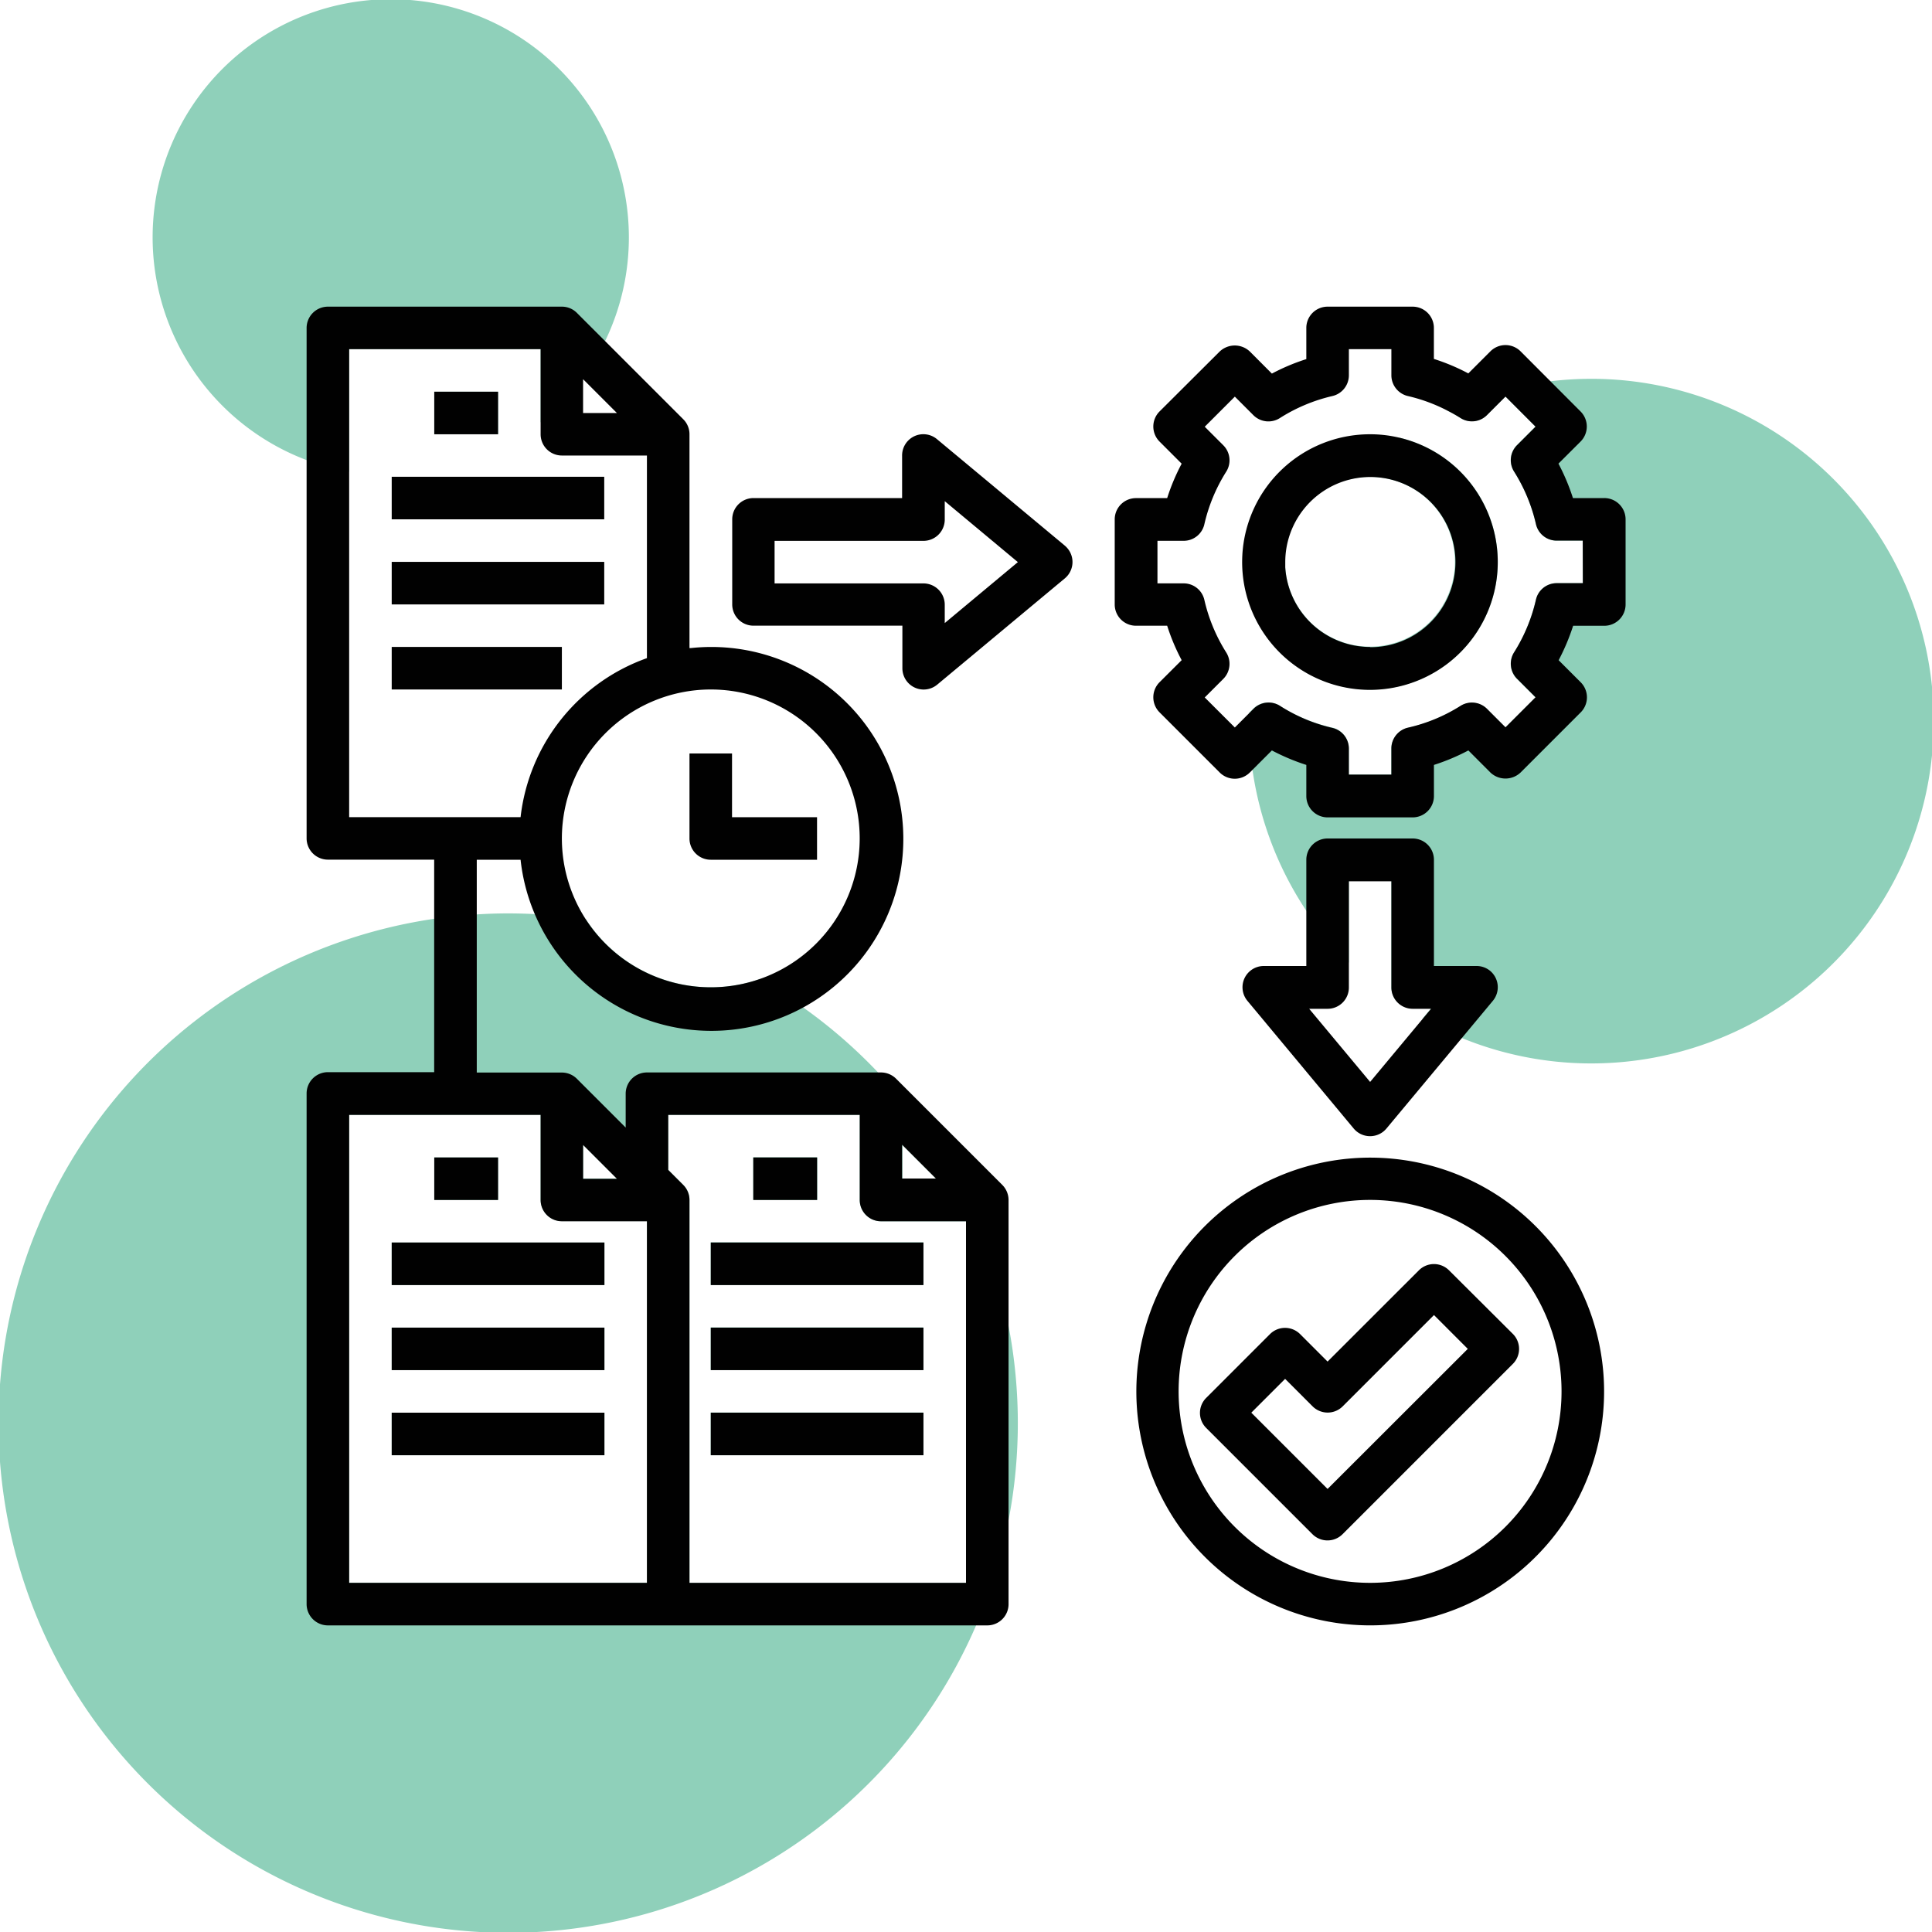 <svg xmlns="http://www.w3.org/2000/svg" viewBox="0 0 400 400"><defs><style>.a{fill:#8fd0ba;}.b{fill:#010101;}</style></defs><rect class="a" x="89.91" y="81.1" width="13.21" height="8.81"/><path class="a" d="M130.2,49.13a49.22,49.22,0,0,1-18.27,38.31V72.29H72.29V97.68A49.3,49.3,0,1,1,130.2,49.13Z"/><path class="a" d="M261.19,130.2a69.85,69.85,0,0,1,4.91-12.7,17.58,17.58,0,1,0,13.14-18.22,70.67,70.67,0,0,1,10.44-8.67,26.42,26.42,0,1,1-28.49,39.59Z"/><path class="a" d="M400.36,149.28a70.91,70.91,0,0,1-97.69,65.64,67,67,0,0,1-8.17-4l1.79-2.14h-3.81a4.41,4.41,0,0,1-4.41-4.4v-22h-8.8v16.94a71.19,71.19,0,0,1-8.81-10.76,70.89,70.89,0,0,1-11.87-39.29c0-.56,0-1.11,0-1.66l.88-.88a4.41,4.41,0,0,1,5.46-.61,34.48,34.48,0,0,0,10.89,4.52,4.41,4.41,0,0,1,3.43,4.3v5.42h8.8V155a4.43,4.43,0,0,1,3.43-4.3,34.63,34.63,0,0,0,10.9-4.52,4.42,4.42,0,0,1,5.46.61l3.84,3.84,6.22-6.22-3.84-3.84a4.42,4.42,0,0,1-.6-5.47A35.05,35.05,0,0,0,318,124.16a4.4,4.4,0,0,1,4.29-3.42h5.42v-8.81h-5.42A4.39,4.39,0,0,1,318,108.5a35.1,35.1,0,0,0-4.54-10.89,4.4,4.4,0,0,1,.6-5.46l3.84-3.84-6.22-6.23-3.84,3.84a4.4,4.4,0,0,1-5.46.61A31.41,31.41,0,0,0,299.64,85a71.1,71.1,0,0,1,29.83-6.57A70.88,70.88,0,0,1,400.36,149.28Z"/><rect class="a" x="89.91" y="239.64" width="13.21" height="8.8"/><rect class="a" x="81.1" y="257.25" width="44.04" height="8.81"/><rect class="a" x="81.1" y="274.87" width="44.04" height="8.8"/><rect class="a" x="81.1" y="292.48" width="44.04" height="8.81"/><path class="a" d="M156,239.64v8.8h13.21v-8.8Zm-8.8,17.61v8.81h44v-8.81Zm0,17.62v8.8h44v-8.8Zm0,17.61v8.81h44v-8.81Zm0,0v8.81h44v-8.81Zm0-17.61v8.8h44v-8.8Zm0-17.62v8.81h44v-8.81Zm8.8-17.61v8.8h13.21v-8.8Zm0,0v8.8h13.21v-8.8Zm-8.8,17.61v8.81h44v-8.81Zm0,17.62v8.8h44v-8.8Zm0,17.61v8.81h44v-8.81Zm0,0v8.81h44v-8.81Zm0-17.61v8.8h44v-8.8Zm0-17.62v8.81h44v-8.81Zm8.8-17.61v8.8h13.21v-8.8Zm0,0v8.8h13.21v-8.8Zm-8.8,17.61v8.81h44v-8.81Zm0,17.62v8.8h44v-8.8Zm0,17.61v8.81h44v-8.81Zm0,8.81h44v-8.81h-44Zm0-17.62h44v-8.8h-44Zm0-26.42v8.81h44v-8.81Zm22-17.61H156v8.8h13.21Zm39.64,35.05a105.68,105.68,0,0,0-42.51-66.08,101.75,101.75,0,0,0-9.18-5.84,30.89,30.89,0,0,1-35.84-12.43,102.24,102.24,0,0,0-10.57-1.08c-1.83-.1-3.68-.15-5.54-.15q-3.26,0-6.46.21c-3,.16-5.91.47-8.8.9a105.53,105.53,0,1,0,112.15,146.3,104.09,104.09,0,0,0,6.75-21.93,106.24,106.24,0,0,0,0-39.9Zm-22-37.63,7,7h-7Zm-4.4,15.79H200v74.86H142.75V248.44a4.4,4.4,0,0,0-1.29-3.11l-3.11-3.11V230.83H178v17.61A4.4,4.4,0,0,0,182.39,252.85ZM127.72,244h-7v-7Zm-15.79-13.21v17.61a4.4,4.4,0,0,0,4.4,4.41h17.61v74.86H72.29V230.83Zm35.23,70.46h44v-8.81h-44Zm0-17.62h44v-8.8h-44Zm0-17.61h44v-8.81h-44Zm22-26.42H156v8.8h13.21Zm-13.21,0v8.8h13.21v-8.8Zm-8.8,17.61v8.81h44v-8.81Zm0,17.62v8.8h44v-8.8Zm0,17.61v8.81h44v-8.81Zm0,0v8.81h44v-8.81Zm0-17.61v8.8h44v-8.8Zm0-17.62v8.81h44v-8.81Zm8.8-17.61v8.8h13.21v-8.8Zm0,0v8.8h13.21v-8.8Zm-8.8,17.61v8.81h44v-8.81Zm0,17.62v8.8h44v-8.8Zm0,17.61v8.81h44v-8.81Zm0,0v8.81h44v-8.81Zm0-17.61v8.8h44v-8.8Zm0-17.62v8.81h44v-8.81Zm8.8-17.61v8.8h13.21v-8.8Zm0,0v8.8h13.21v-8.8Zm-8.8,17.61v8.81h44v-8.81Zm0,17.62v8.8h44v-8.8Zm0,17.61v8.81h44v-8.81Zm0,0v8.81h44v-8.81Zm0-17.61v8.8h44v-8.8Zm0-17.62v8.81h44v-8.81Zm8.8-17.61v8.8h13.21v-8.8Z"/><path class="b" d="M332.11,103.12h-6.45a43.61,43.61,0,0,0-3-7.13l4.58-4.57a4.41,4.41,0,0,0,0-6.23L314.81,72.73a4.42,4.42,0,0,0-6.23,0L304,77.31a42.7,42.7,0,0,0-7.13-3V67.89a4.4,4.4,0,0,0-4.4-4.4H274.86a4.4,4.4,0,0,0-4.4,4.4v6.46a42.7,42.7,0,0,0-7.13,3l-4.57-4.58a4.54,4.54,0,0,0-6.23,0L240.07,85.19a4.41,4.41,0,0,0,0,6.23L244.65,96a42.7,42.7,0,0,0-3,7.13h-6.46a4.4,4.4,0,0,0-4.4,4.4v17.62a4.4,4.4,0,0,0,4.4,4.4h6.46a42.7,42.7,0,0,0,3,7.13l-4.58,4.57a4.41,4.41,0,0,0,0,6.23l12.46,12.46a4.41,4.41,0,0,0,6.23,0l4.57-4.57a44.46,44.46,0,0,0,7.13,3v6.45a4.41,4.41,0,0,0,4.4,4.41h17.62a4.41,4.41,0,0,0,4.4-4.41v-6.45a43.61,43.61,0,0,0,7.13-3l4.57,4.58a4.54,4.54,0,0,0,6.23,0l12.46-12.46a4.41,4.41,0,0,0,0-6.23l-4.57-4.57a44.46,44.46,0,0,0,3-7.13h6.45a4.41,4.41,0,0,0,4.41-4.4V107.52A4.41,4.41,0,0,0,332.11,103.12Zm-4.4,17.62h-5.42a4.4,4.4,0,0,0-4.29,3.42,35.05,35.05,0,0,1-4.52,10.89,4.42,4.42,0,0,0,.6,5.47l3.84,3.84-6.22,6.22-3.84-3.84a4.42,4.42,0,0,0-5.46-.61,34.63,34.63,0,0,1-10.9,4.52,4.43,4.43,0,0,0-3.43,4.3v5.42h-8.8V155a4.41,4.41,0,0,0-3.43-4.3A34.48,34.48,0,0,1,265,146.13a4.41,4.41,0,0,0-5.46.61l-.88.88-3,3-6.23-6.22,3.84-3.84a4.42,4.42,0,0,0,.61-5.47,35.07,35.07,0,0,1-4.53-10.89,4.39,4.39,0,0,0-4.29-3.42h-5.42v-8.81h5.42a4.39,4.39,0,0,0,4.29-3.43,35.07,35.07,0,0,1,4.53-10.89,4.4,4.4,0,0,0-.61-5.46l-3.84-3.84,6.23-6.23,3.84,3.84a4.4,4.4,0,0,0,5.46.61A35,35,0,0,1,275.84,82a4.41,4.41,0,0,0,3.43-4.3V72.29h8.8v5.42A4.42,4.42,0,0,0,291.5,82a34.65,34.65,0,0,1,8.14,3,31.41,31.41,0,0,1,2.76,1.56,4.4,4.4,0,0,0,5.46-.61l3.84-3.84,6.22,6.23-3.84,3.84a4.4,4.4,0,0,0-.6,5.46A35.1,35.1,0,0,1,318,108.5a4.39,4.39,0,0,0,4.27,3.43h5.42Z"/><path class="b" d="M289.68,90.61a25.88,25.88,0,0,0-6-.7,26.46,26.46,0,1,0,6,.7Zm-6,43.34A17.61,17.61,0,0,1,266.1,117.5c0-.39,0-.78,0-1.17a17.62,17.62,0,0,1,13.17-17h0A17.62,17.62,0,1,1,283.67,134Z"/><rect class="b" x="89.91" y="81.1" width="13.21" height="8.81"/><path class="b" d="M81.1,98.71h44v8.81h-44Z"/><path class="b" d="M81.1,116.33h44v8.81h-44Z"/><path class="b" d="M81.1,133.94h35.23v8.81H81.1Z"/><rect class="b" x="89.91" y="239.64" width="13.21" height="8.8"/><rect class="b" x="81.1" y="257.25" width="44.04" height="8.81"/><rect class="b" x="81.1" y="274.87" width="44.04" height="8.8"/><rect class="b" x="81.1" y="292.48" width="44.04" height="8.81"/><path class="b" d="M207.52,245.33l-22-22a4.44,4.44,0,0,0-3.11-1.29H133.94a4.4,4.4,0,0,0-4.4,4.41v7l-10.1-10.1a4.41,4.41,0,0,0-3.11-1.29H98.71V178h9.07A39.74,39.74,0,1,0,143,134.18l-.25,0V89.91a4.36,4.36,0,0,0-1.29-3.11L125.28,70.62l-5.84-5.84a4.36,4.36,0,0,0-3.11-1.29H67.89a4.41,4.41,0,0,0-4.41,4.4V173.58a4.41,4.41,0,0,0,4.41,4.4h22v44h-22a4.41,4.41,0,0,0-4.41,4.41V332.12a4.41,4.41,0,0,0,4.41,4.4H204.4a4.4,4.4,0,0,0,4.41-4.4V248.44A4.44,4.44,0,0,0,207.52,245.33ZM147.16,142.75a30.83,30.83,0,1,1-30.83,30.83A30.86,30.86,0,0,1,147.16,142.75ZM127.72,85.51h-7v-7ZM72.29,169.18V72.29h39.64V89.91a4.4,4.4,0,0,0,4.4,4.4h17.61v41.95a39.7,39.7,0,0,0-26.16,32.92Zm48.44,67.88,7,7h-7Zm13.21,90.65H72.29V230.83h39.64v17.61a4.4,4.4,0,0,0,4.4,4.41h17.61ZM193.77,244h-7v-7ZM200,327.71H142.75V248.44a4.4,4.4,0,0,0-1.29-3.11l-3.11-3.11V230.83H178v17.61a4.4,4.4,0,0,0,4.41,4.41H200Z"/><rect class="b" x="155.96" y="239.64" width="13.21" height="8.8"/><rect class="b" x="147.16" y="257.25" width="44.03" height="8.81"/><rect class="b" x="147.16" y="274.87" width="44.03" height="8.8"/><rect class="b" x="147.16" y="292.48" width="44.03" height="8.81"/><path class="b" d="M147.16,178h22v-8.81H151.56V156h-8.81v17.62A4.4,4.4,0,0,0,147.16,178Z"/><path class="b" d="M221,113.51a4.94,4.94,0,0,0-.56-.56L194,90.93a4.4,4.4,0,0,0-7.23,3.38v8.81H156a4.4,4.4,0,0,0-4.4,4.4v17.62a4.4,4.4,0,0,0,4.4,4.4h30.83v8.81a4.4,4.4,0,0,0,7.23,3.38l26.42-22A4.4,4.4,0,0,0,221,113.51ZM195.6,129v-3.81a4.41,4.41,0,0,0-4.41-4.4H160.37v-8.81h30.82a4.41,4.41,0,0,0,4.41-4.41v-3.81l15.14,12.62Z"/><path class="b" d="M308.51,201a4.4,4.4,0,0,0-2.82-1h-8.81V178a4.4,4.4,0,0,0-4.4-4.4H274.86a4.4,4.4,0,0,0-4.4,4.4v22h-8.81a4.4,4.4,0,0,0-3.38,7.22l22,26.43a4.42,4.42,0,0,0,6.21.57,5.11,5.11,0,0,0,.57-.57l15.61-18.73,6.41-7.7A4.41,4.41,0,0,0,308.51,201ZM283.67,224l-12.62-15.14h3.81a4.4,4.4,0,0,0,4.41-4.4v-22h8.8v22a4.41,4.41,0,0,0,4.41,4.4h3.81L294.5,211Z"/><path class="b" d="M317.91,253.84a48.42,48.42,0,1,0,14.2,34.24A48.4,48.4,0,0,0,317.91,253.84Zm-34.24,73.87a39.64,39.64,0,1,1,39.63-39.63A39.63,39.63,0,0,1,283.67,327.71Z"/><path class="b" d="M313.21,276.16,300,263a4.41,4.41,0,0,0-6.23,0l-18.91,18.9-5.69-5.69a4.41,4.41,0,0,0-6.23,0l-13.21,13.21a4.39,4.39,0,0,0,0,6.22l22,22a4.41,4.41,0,0,0,6.23,0l35.23-35.23A4.39,4.39,0,0,0,313.21,276.16Zm-38.35,32.11-15.79-15.79,7-7,5.69,5.69a4.41,4.41,0,0,0,6.23,0l18.9-18.9,7,7Z"/></svg>